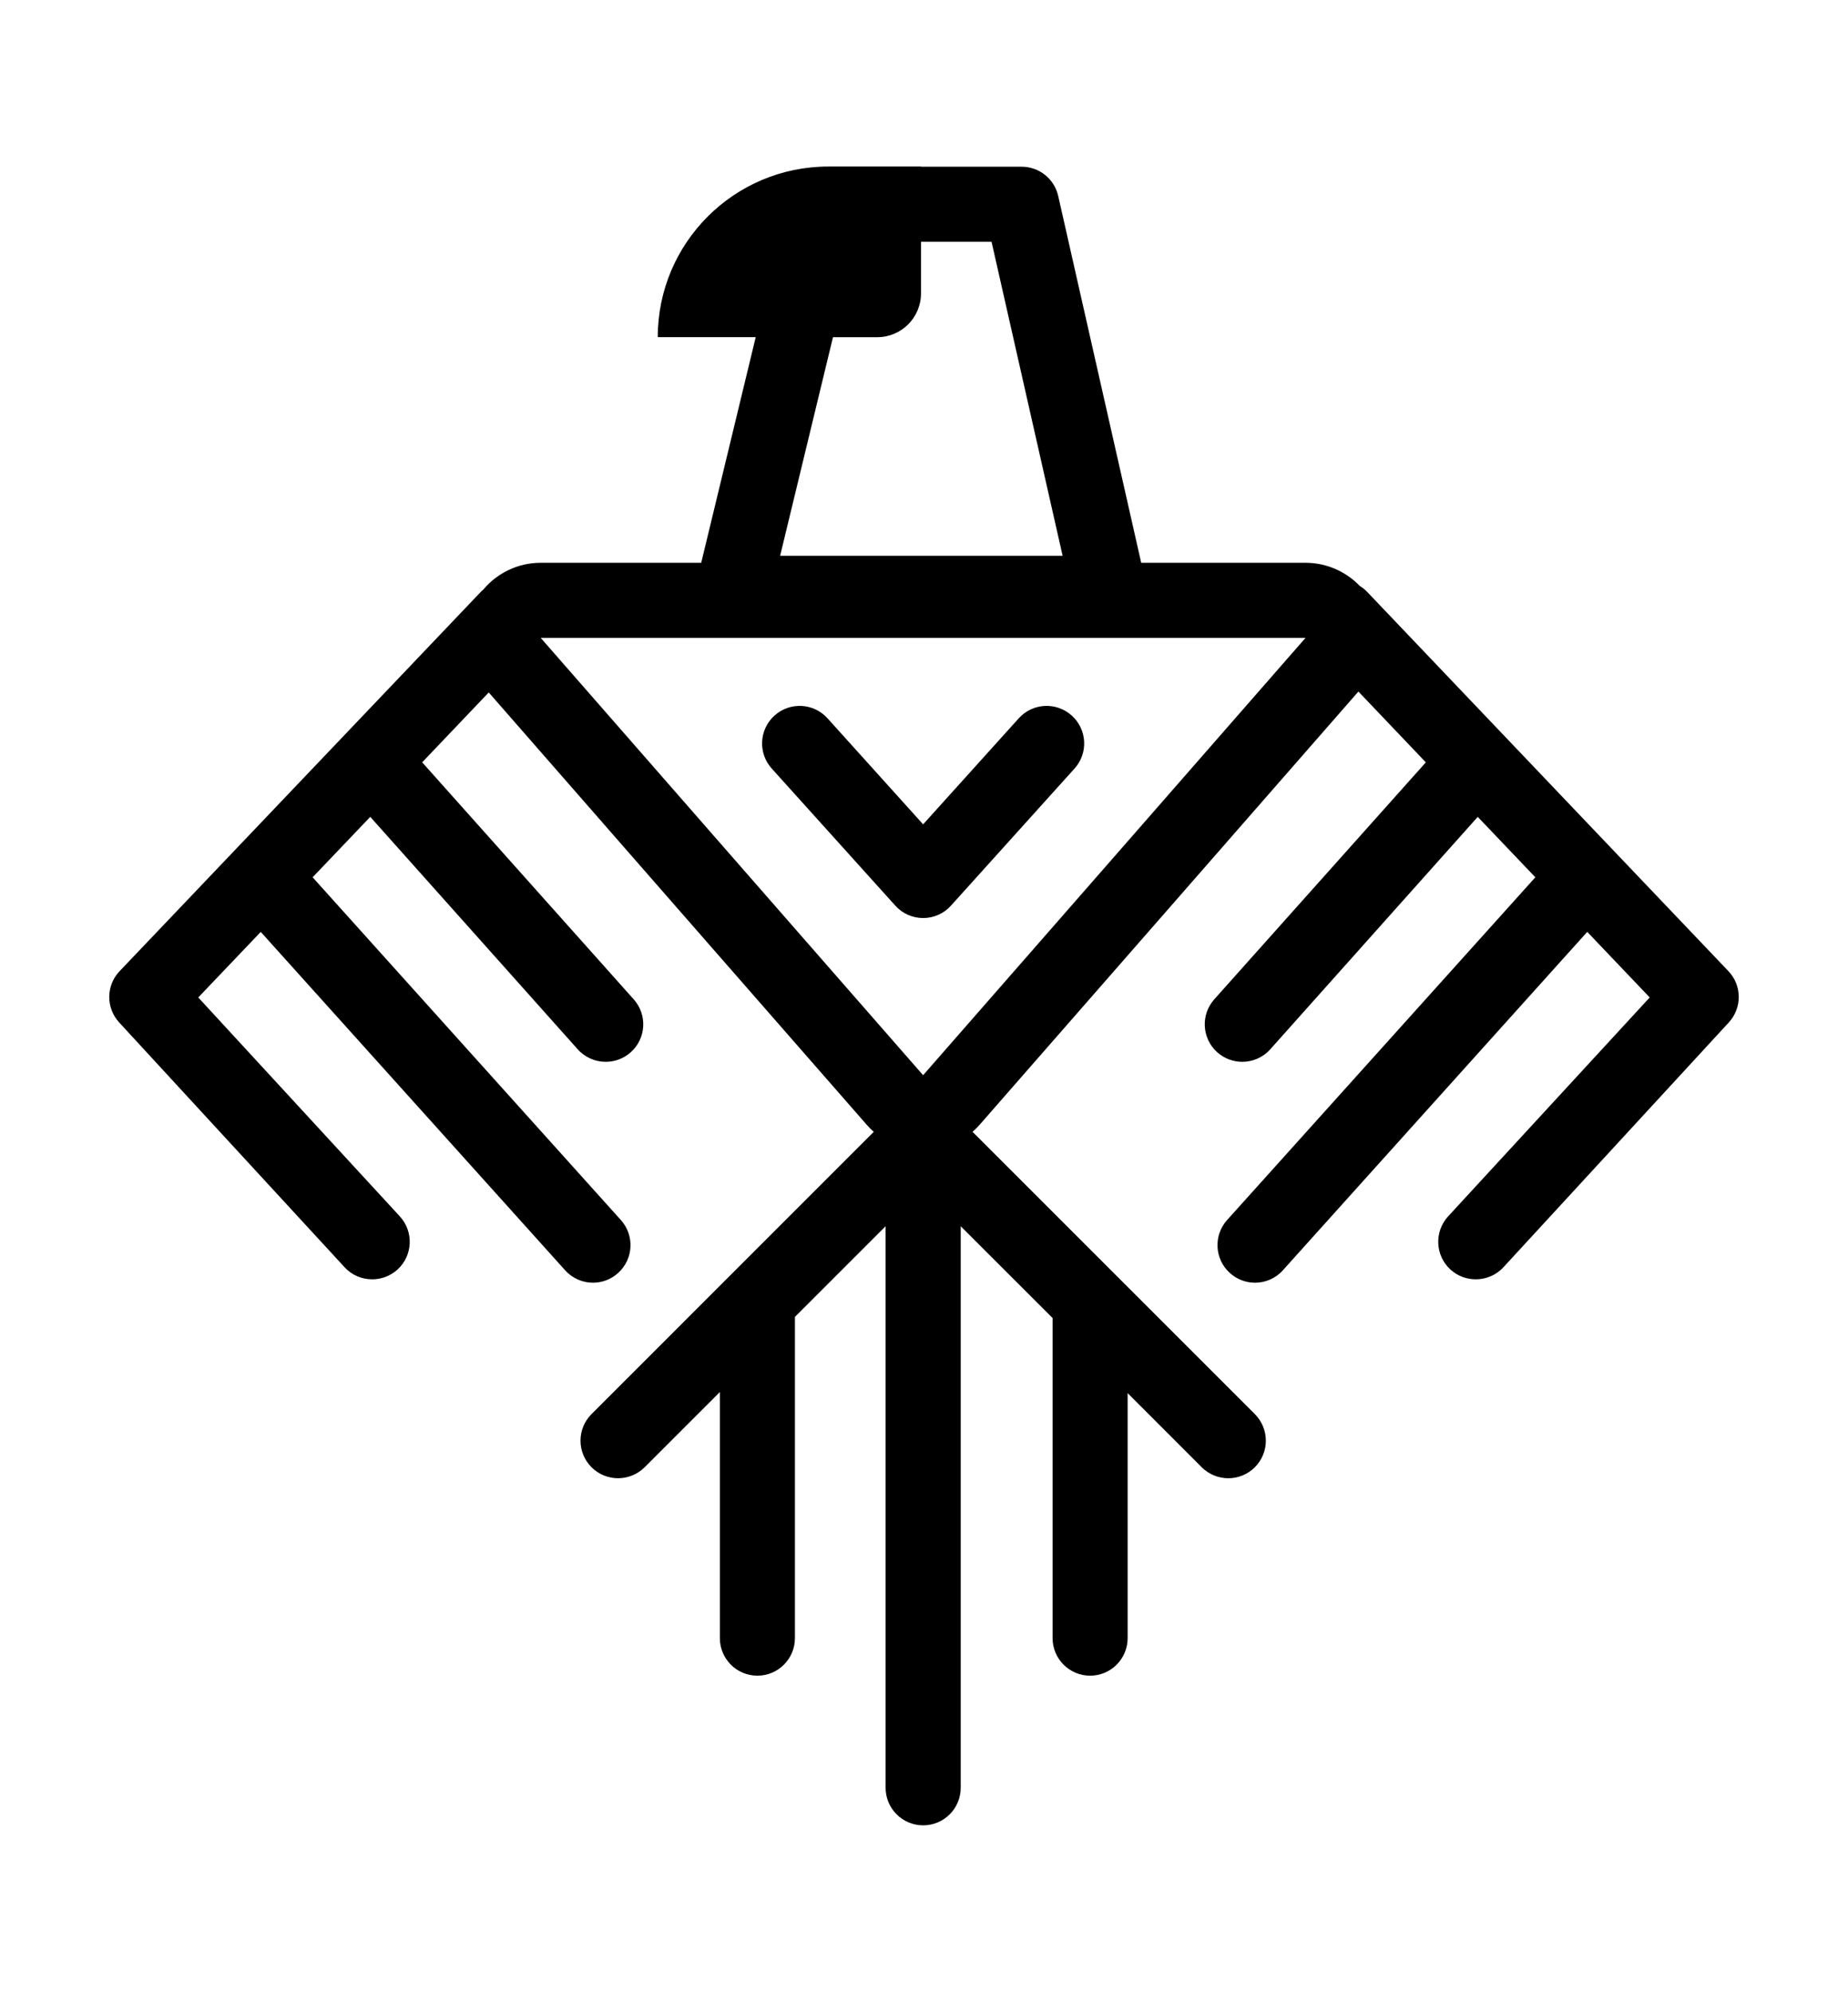<svg xmlns="http://www.w3.org/2000/svg" xmlns:xlink="http://www.w3.org/1999/xlink" id="Layer_1" x="0px" y="0px" width="51.333px" height="55.333px" viewBox="0 0 51.333 55.333" xml:space="preserve"><path d="M22.987,19.955c-0.386-0.429-1.045-0.463-1.474-0.076c-0.428,0.386-0.461,1.045-0.075,1.472l3.43,3.806 c0.198,0.221,0.479,0.346,0.774,0.346c0.296,0,0.578-0.125,0.775-0.346l3.43-3.806c0.387-0.427,0.352-1.086-0.075-1.472 c-0.429-0.387-1.089-0.353-1.474,0.076L25.642,22.9L22.987,19.955z"></path><path d="M48.011,26.978L37.978,16.444c-0.064-0.067-0.135-0.123-0.209-0.169c-0.388-0.402-0.926-0.641-1.504-0.641H31.7 L29.394,5.443c-0.107-0.475-0.529-0.812-1.018-0.812h-2.793V4.626h-2.57c-2.619,0-4.742,2.122-4.742,4.74h2.721l-1.514,6.268h-4.457 c-0.625,0-1.207,0.279-1.596,0.745c-0.025,0.02-0.048,0.042-0.07,0.064L3.323,26.978c-0.38,0.396-0.384,1.021-0.013,1.425l6.261,6.8 c0.206,0.225,0.485,0.336,0.768,0.336c0.253,0,0.505-0.091,0.706-0.274c0.424-0.391,0.451-1.05,0.061-1.475l-5.599-6.081 l1.736-1.821l8.453,9.398c0.206,0.23,0.489,0.347,0.776,0.347c0.248,0,0.498-0.088,0.696-0.269c0.429-0.384,0.463-1.044,0.078-1.472 l-8.562-9.521l1.601-1.679l5.762,6.457c0.206,0.23,0.492,0.348,0.779,0.348c0.247,0,0.495-0.087,0.694-0.265 c0.43-0.383,0.467-1.042,0.082-1.472l-5.875-6.583l1.849-1.941l5.185,5.932l5.312,6.075c0.062,0.072,0.129,0.138,0.198,0.198 l-7.84,7.842c-0.408,0.408-0.408,1.068,0,1.477c0.406,0.406,1.066,0.406,1.475,0l2.09-2.09v6.837c0,0.575,0.466,1.043,1.042,1.043 s1.043-0.468,1.043-1.043v-8.924l2.519-2.519v15.6c0,0.576,0.467,1.043,1.043,1.043s1.043-0.467,1.043-1.043v-15.6l2.552,2.55v8.893 c0,0.575,0.467,1.043,1.043,1.043c0.575,0,1.042-0.468,1.042-1.043V38.7l2.058,2.06c0.204,0.203,0.472,0.305,0.738,0.305 s0.534-0.102,0.737-0.305c0.408-0.408,0.408-1.068,0-1.477l-7.842-7.842c0.07-0.061,0.137-0.126,0.2-0.198l5.312-6.075l5.207-5.957 l1.873,1.967L33.73,27.76c-0.383,0.43-0.346,1.089,0.082,1.472c0.201,0.178,0.449,0.265,0.695,0.265 c0.286,0,0.572-0.117,0.778-0.348l5.763-6.457l1.6,1.679l-8.562,9.521c-0.384,0.428-0.35,1.088,0.078,1.472 c0.2,0.181,0.449,0.269,0.698,0.269c0.285,0,0.57-0.116,0.775-0.347l8.453-9.399l1.735,1.822l-5.599,6.081 c-0.39,0.425-0.362,1.084,0.061,1.475c0.201,0.184,0.454,0.274,0.707,0.274c0.281,0,0.563-0.112,0.768-0.336l6.26-6.8 C48.394,27.999,48.39,27.375,48.011,26.978 M23.138,9.367h1.23c0.671,0,1.215-0.544,1.215-1.216V6.717h1.96l1.974,8.723H21.67 L23.138,9.367z M30.954,23.795l-5.312,6.074l-5.311-6.074l-5.311-6.075h10.621h10.623L30.954,23.795z"></path></svg>